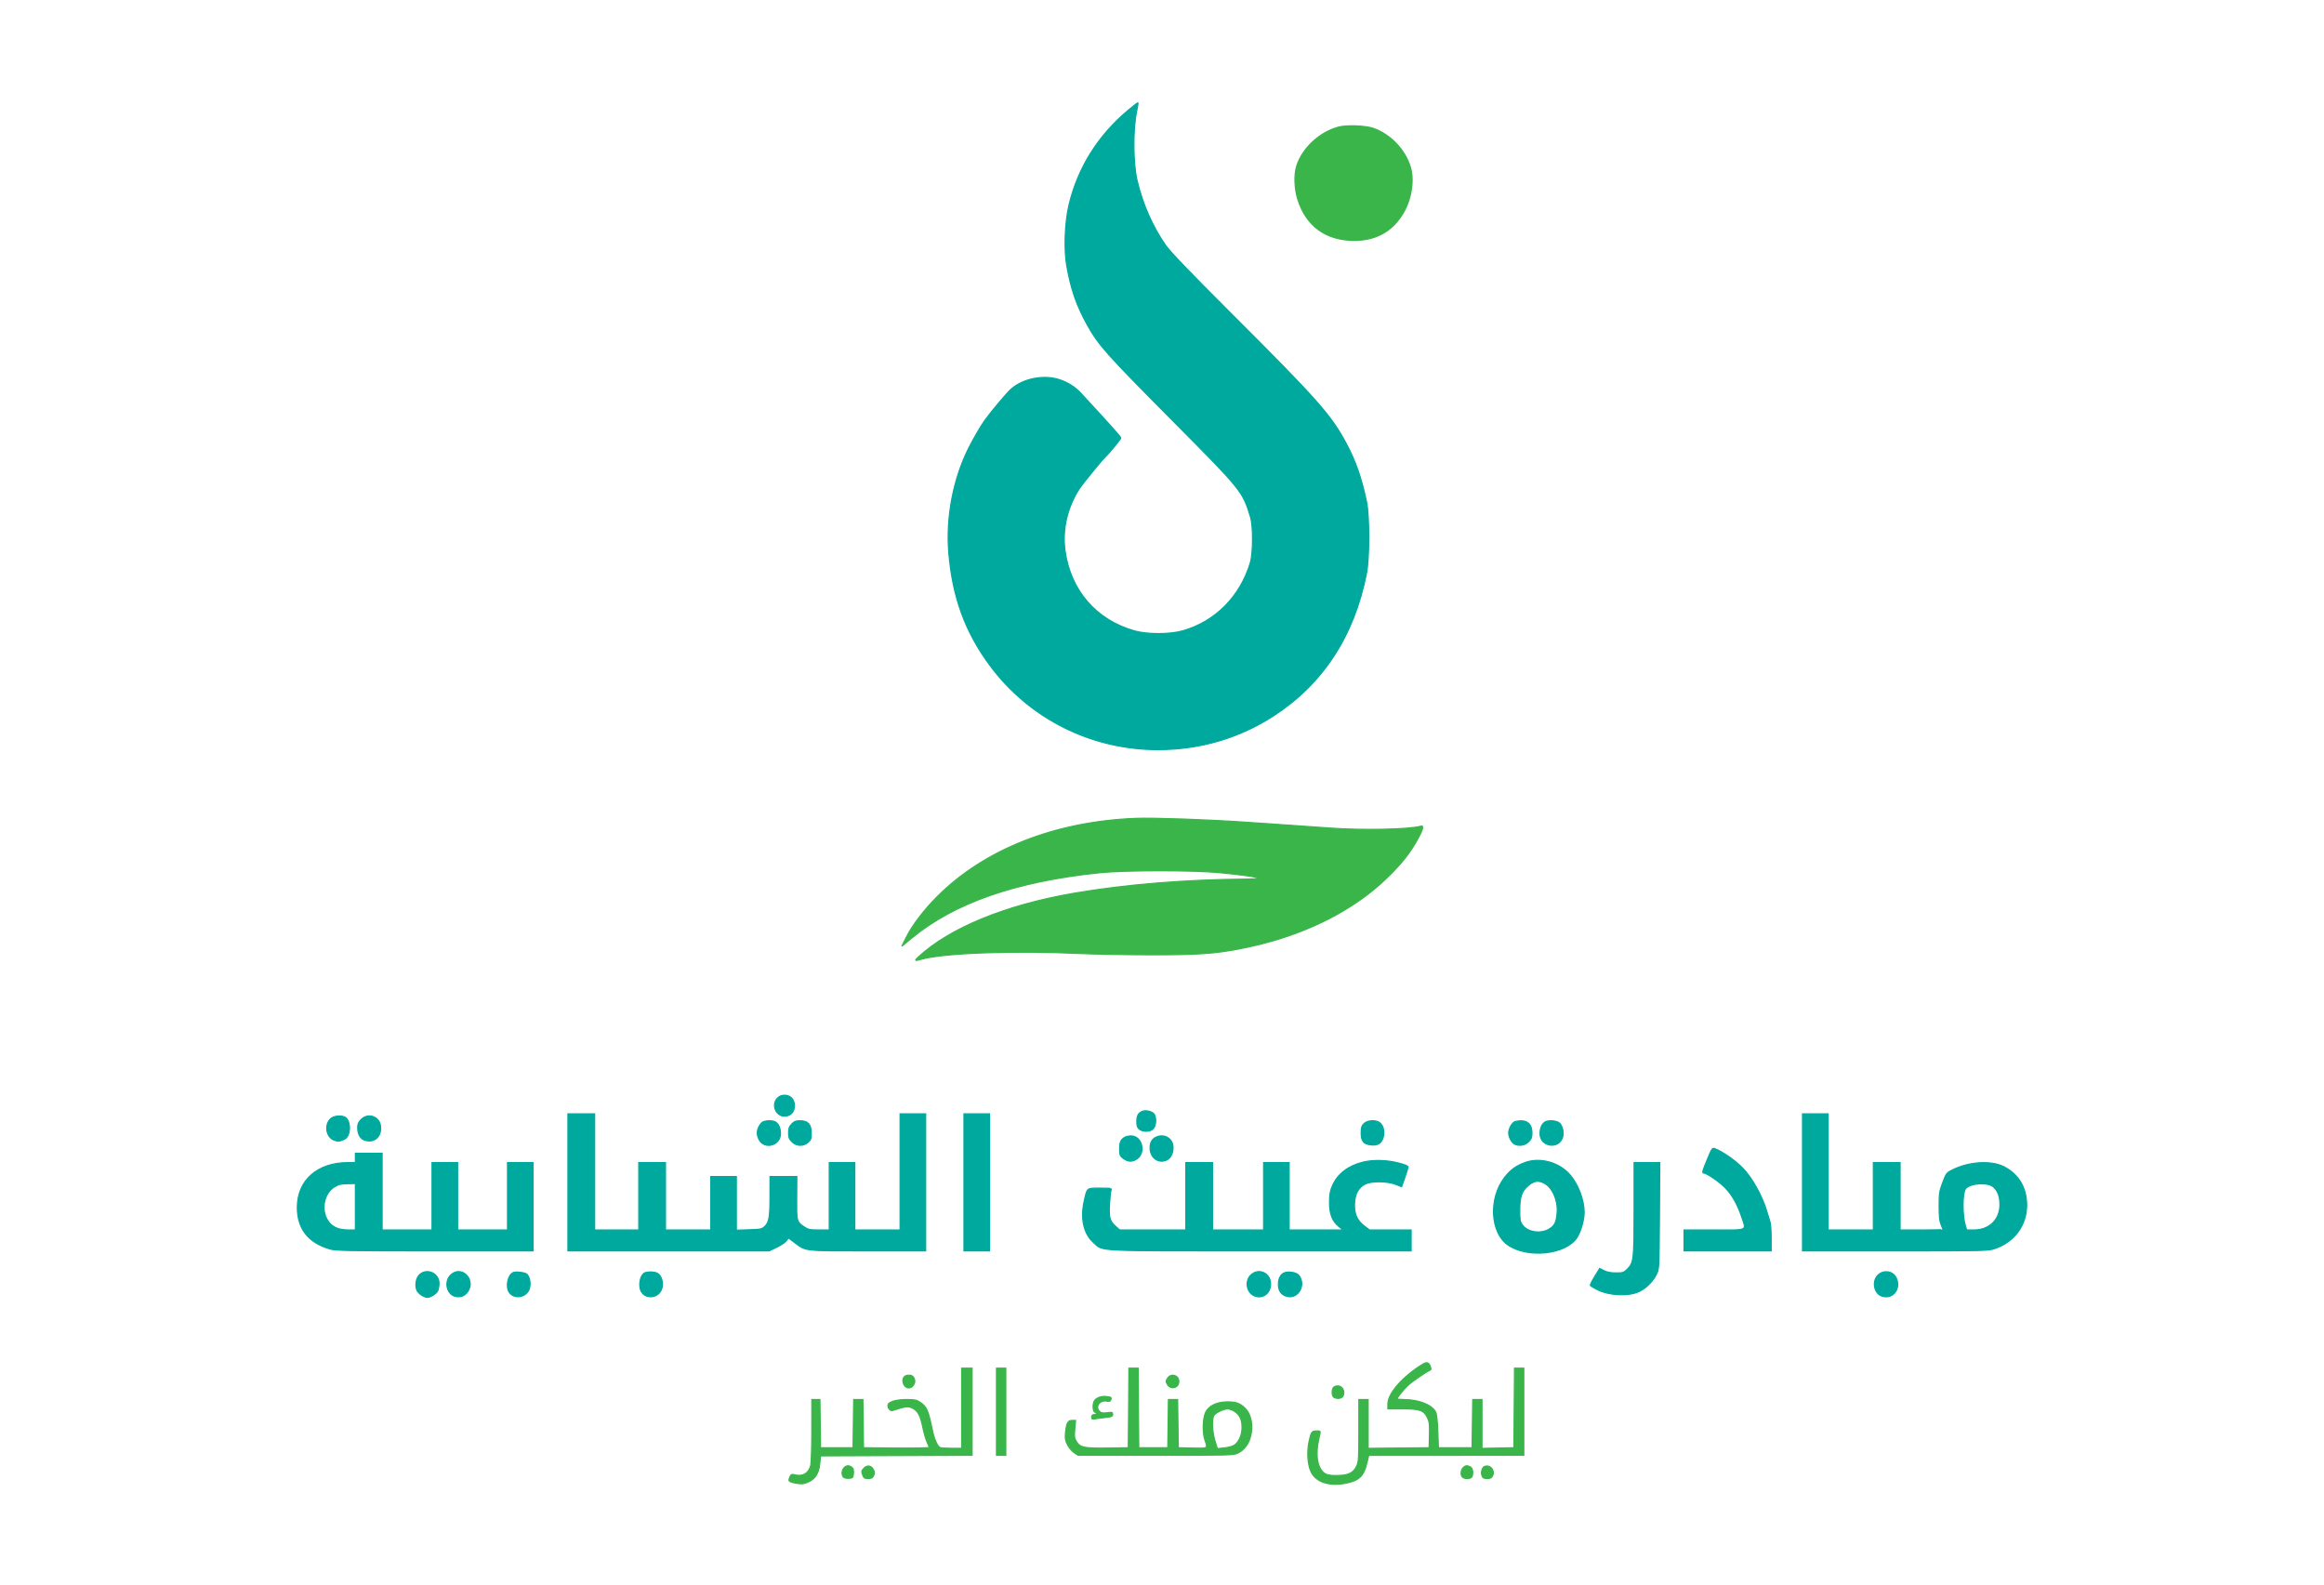 <?xml version="1.0" encoding="utf-8"?>
<!DOCTYPE svg PUBLIC "-//W3C//DTD SVG 20010904//EN" "http://www.w3.org/TR/2001/REC-SVG-20010904/DTD/svg10.dtd">
<svg version="1.0" xmlns="http://www.w3.org/2000/svg" width="2001pt" height="1365pt" viewBox="0 0 2001 1365" style="" preserveAspectRatio="xMidYMid meet">
<g fill="#00A99DFF" stroke="#00A99DFF">
<path d="M 972.000 94.423 C 945.487 116.459 927.983 144.419 920.312 176.986 C 916.858 191.650 916.032 214.850 918.471 228.684 C 922.029 248.872 926.951 263.097 936.030 279.430 C 945.802 297.013 952.469 304.512 1008.098 360.500 C 1069.469 422.266 1069.848 422.733 1076.681 445.000 C 1079.107 452.905 1079.037 476.226 1076.562 484.500 C 1067.883 513.521 1046.325 535.240 1018.332 543.163 C 1007.243 546.302 987.808 546.317 976.789 543.195 C 943.651 533.808 921.613 508.246 916.968 473.809 C 914.545 455.854 918.925 436.940 929.226 420.873 C 931.943 416.635 949.366 395.281 951.968 393.000 C 954.711 390.595 965.000 378.064 965.000 377.128 C 965.000 376.109 959.109 369.502 930.867 338.845 C 925.800 333.344 919.596 329.361 912.330 326.944 C 898.764 322.429 881.061 325.862 870.616 335.033 C 867.009 338.199 853.431 354.337 847.926 362.000 C 844.639 366.576 838.048 377.902 834.128 385.712 C 820.751 412.362 814.418 445.562 816.938 475.834 C 820.130 514.176 831.122 544.259 852.441 573.000 C 886.454 618.853 940.003 645.593 997.500 645.433 C 1033.128 645.335 1066.717 635.525 1095.975 616.674 C 1138.906 589.014 1165.920 547.745 1176.602 493.500 C 1179.157 480.523 1179.161 444.031 1176.608 432.000 C 1172.263 411.523 1167.224 397.065 1159.182 382.000 C 1146.071 357.441 1134.627 344.518 1060.007 270.000 C 1024.782 234.824 1007.728 217.072 1003.805 211.500 C 992.594 195.578 983.841 175.790 979.089 155.622 C 975.580 140.730 975.347 111.971 978.609 96.145 C 979.442 92.100 979.984 88.656 979.812 88.490 C 979.640 88.325 976.125 90.995 972.000 94.423 "/></g>
<g fill="#39B54AFF" stroke="#39B54AFF">
<path d="M 978.000 704.617 C 908.490 707.285 847.806 731.190 806.981 771.987 C 795.647 783.314 785.502 796.654 780.290 807.087 L 776.500 814.673 785.000 807.671 C 821.888 777.284 874.662 758.923 946.634 751.437 C 968.404 749.173 1027.908 749.149 1050.500 751.395 C 1083.366 754.663 1092.287 756.806 1073.500 756.922 C 1021.304 757.244 969.237 761.496 925.000 769.049 C 865.976 779.127 817.552 798.982 790.500 824.195 C 787.242 827.232 787.665 827.535 793.007 825.990 C 812.172 820.447 872.895 818.264 931.500 821.013 C 943.600 821.580 970.825 822.057 992.000 822.072 C 1030.498 822.099 1045.665 821.086 1066.565 817.090 C 1079.945 814.532 1093.366 811.124 1104.815 807.377 C 1142.341 795.096 1173.511 776.734 1197.000 753.070 C 1208.335 741.650 1214.673 733.393 1220.967 721.848 C 1225.366 713.776 1226.069 710.553 1223.250 711.377 C 1213.792 714.142 1173.344 715.001 1146.034 713.017 C 1138.590 712.476 1122.375 711.341 1110.000 710.496 C 1097.625 709.650 1081.200 708.521 1073.500 707.986 C 1040.303 705.681 993.401 704.026 978.000 704.617 "/></g>
<g fill="#00A99DFF" stroke="#00A99DFF">
<path d="M 489.000 1018.000 L 489.000 1077.000 575.607 1077.000 L 662.214 1077.000 668.555 1073.974 C 672.043 1072.309 675.797 1069.802 676.898 1068.403 L 678.899 1065.859 684.199 1069.833 C 694.167 1077.305 691.489 1077.000 747.122 1077.000 L 797.000 1077.000 797.000 1018.000 L 797.000 959.000 786.000 959.000 L 775.000 959.000 775.000 1009.000 L 775.000 1059.000 755.500 1059.000 L 736.000 1059.000 736.000 1030.000 L 736.000 1001.000 725.000 1001.000 L 714.000 1001.000 714.000 1030.000 L 714.000 1059.000 705.140 1059.000 C 697.215 1059.000 695.868 1058.721 692.390 1056.362 C 685.830 1051.914 685.821 1051.880 685.956 1031.463 L 686.078 1013.000 674.539 1013.000 L 663.000 1013.000 662.994 1029.750 C 662.988 1048.228 662.251 1052.475 658.424 1056.074 C 656.076 1058.282 654.862 1058.530 644.922 1058.838 L 634.000 1059.177 634.000 1036.088 L 634.000 1013.000 623.000 1013.000 L 612.000 1013.000 612.000 1036.000 L 612.000 1059.000 592.500 1059.000 L 573.000 1059.000 573.000 1030.000 L 573.000 1001.000 561.500 1001.000 L 550.000 1001.000 550.000 1030.000 L 550.000 1059.000 531.000 1059.000 L 512.000 1059.000 512.000 1009.000 L 512.000 959.000 500.500 959.000 L 489.000 959.000 489.000 1018.000 "/></g>
<g fill="#00A99DFF" stroke="#00A99DFF">
<path d="M 1552.000 1018.000 L 1552.000 1077.000 1631.843 1077.000 C 1709.346 1077.000 1711.860 1076.941 1717.593 1074.979 C 1734.501 1069.194 1744.957 1054.964 1744.989 1037.693 C 1745.017 1022.623 1737.985 1010.871 1725.086 1004.433 C 1714.527 999.162 1696.204 1000.141 1682.311 1006.720 C 1675.889 1009.760 1675.877 1009.776 1672.427 1019.000 C 1669.926 1025.690 1669.623 1027.796 1669.627 1038.500 C 1669.630 1047.544 1670.046 1051.454 1671.316 1054.372 C 1672.242 1056.502 1673.000 1058.414 1673.000 1058.622 C 1673.000 1058.830 1664.675 1059.000 1654.500 1059.000 L 1636.000 1059.000 1636.000 1030.000 L 1636.000 1001.000 1624.500 1001.000 L 1613.000 1001.000 1613.000 1030.000 L 1613.000 1059.000 1593.500 1059.000 L 1574.000 1059.000 1574.000 1009.000 L 1574.000 959.000 1563.000 959.000 L 1552.000 959.000 1552.000 1018.000 M 1716.555 1022.045 C 1720.272 1025.528 1722.000 1030.327 1722.000 1037.162 C 1722.000 1050.079 1712.893 1059.000 1699.708 1059.000 L 1693.317 1059.000 1692.195 1055.250 C 1689.482 1046.180 1689.568 1027.340 1692.341 1023.549 C 1695.970 1018.585 1711.813 1017.602 1716.555 1022.045 "/></g>
<g fill="#00A99DFF" stroke="#00A99DFF">
<path d="M 1173.824 1000.543 C 1160.974 1003.660 1151.814 1010.649 1147.350 1020.742 C 1145.342 1025.285 1144.819 1028.143 1144.752 1034.964 C 1144.653 1045.060 1147.023 1051.225 1152.852 1056.029 L 1156.456 1059.000 1133.228 1059.000 L 1110.000 1059.000 1110.000 1030.000 L 1110.000 1001.000 1099.000 1001.000 L 1088.000 1001.000 1088.000 1030.000 L 1088.000 1059.000 1066.000 1059.000 L 1044.000 1059.000 1044.000 1030.000 L 1044.000 1001.000 1032.500 1001.000 L 1021.000 1001.000 1021.000 1030.000 L 1021.000 1059.000 992.535 1059.000 L 964.070 1059.000 960.658 1056.005 C 955.555 1051.524 954.688 1048.504 955.281 1037.261 C 955.564 1031.892 956.119 1026.488 956.514 1025.250 C 957.228 1023.018 957.153 1023.000 947.152 1023.000 C 935.449 1023.000 936.122 1022.440 933.486 1034.366 C 930.160 1049.417 933.166 1062.455 941.695 1069.963 C 950.240 1077.485 940.357 1077.000 1085.178 1077.000 L 1215.000 1077.000 1215.000 1068.000 L 1215.000 1059.000 1197.078 1059.000 L 1179.155 1059.000 1174.828 1055.735 C 1168.447 1050.920 1165.911 1045.206 1166.250 1036.410 C 1166.577 1027.900 1169.752 1022.171 1175.725 1019.309 C 1181.086 1016.740 1194.664 1016.945 1201.648 1019.700 L 1206.797 1021.731 1209.483 1014.115 C 1210.960 1009.927 1212.243 1005.825 1212.334 1005.000 C 1212.454 1003.917 1210.137 1002.891 1204.000 1001.311 C 1194.148 998.773 1182.359 998.473 1173.824 1000.543 "/></g>
<g fill="#00A99DFF" stroke="#00A99DFF">
<path d="M 306.000 997.000 L 306.000 1001.000 299.636 1001.000 C 273.335 1001.000 256.040 1016.268 256.026 1039.500 C 256.015 1057.963 265.445 1069.990 284.154 1075.373 C 289.176 1076.818 299.261 1077.000 374.404 1077.000 L 459.000 1077.000 459.000 1039.000 L 459.000 1001.000 448.000 1001.000 L 437.000 1001.000 437.000 1030.000 L 437.000 1059.000 415.500 1059.000 L 394.000 1059.000 394.000 1030.000 L 394.000 1001.000 383.000 1001.000 L 372.000 1001.000 372.000 1030.000 L 372.000 1059.000 350.500 1059.000 L 329.000 1059.000 329.000 1026.000 L 329.000 993.000 317.500 993.000 L 306.000 993.000 306.000 997.000 M 306.000 1039.000 L 306.000 1059.000 299.968 1059.000 C 290.175 1059.000 284.191 1055.708 280.881 1048.500 C 276.580 1039.135 279.830 1026.822 287.898 1021.916 C 291.612 1019.657 293.389 1019.254 300.250 1019.116 L 306.000 1019.000 306.000 1039.000 "/></g>
<g fill="#39B54AFF" stroke="#39B54AFF">
<path d="M 1152.112 109.519 C 1136.123 114.002 1121.720 127.371 1116.657 142.428 C 1114.116 149.985 1114.462 162.195 1117.489 171.777 C 1124.704 194.616 1141.848 207.023 1166.144 206.988 C 1186.075 206.960 1200.906 197.862 1209.943 180.119 C 1215.021 170.150 1217.134 156.569 1215.102 146.964 C 1211.747 131.108 1198.337 116.131 1182.500 110.553 C 1175.548 108.105 1159.147 107.546 1152.112 109.519 "/></g>
<g fill="#00A99DFF" stroke="#00A99DFF">
<path d="M 1313.061 1000.968 C 1305.279 1003.853 1300.641 1007.221 1295.592 1013.653 C 1281.610 1031.468 1283.069 1061.384 1298.436 1071.955 C 1315.338 1083.583 1347.823 1080.198 1357.601 1065.790 C 1361.019 1060.752 1364.008 1050.456 1363.985 1043.794 C 1363.948 1032.867 1358.686 1019.203 1351.390 1011.088 C 1341.934 1000.572 1325.697 996.284 1313.061 1000.968 M 1329.349 1018.561 C 1336.560 1022.131 1341.530 1033.240 1340.732 1044.000 C 1340.141 1051.960 1338.850 1054.879 1334.645 1057.760 C 1327.330 1062.772 1315.444 1061.235 1310.763 1054.672 C 1308.768 1051.876 1308.504 1050.313 1308.530 1041.500 C 1308.562 1030.719 1310.153 1025.888 1315.153 1021.387 C 1320.373 1016.687 1324.076 1015.949 1329.349 1018.561 "/></g>
<g fill="#39B54AFF" stroke="#39B54AFF">
<path d="M 1225.500 1174.296 C 1208.170 1184.732 1195.000 1199.586 1195.000 1208.696 L 1195.000 1213.000 1207.466 1213.000 C 1222.536 1213.000 1225.950 1214.199 1229.036 1220.573 C 1230.769 1224.155 1231.028 1226.382 1230.785 1235.638 L 1230.500 1246.500 1204.250 1246.767 L 1178.000 1247.033 1178.000 1226.017 L 1178.000 1205.000 1174.000 1205.000 L 1170.000 1205.000 1170.000 1231.684 C 1170.000 1256.517 1169.858 1258.662 1167.956 1262.591 C 1165.174 1268.338 1160.754 1270.381 1150.958 1270.448 C 1145.272 1270.487 1142.728 1270.050 1140.624 1268.672 C 1136.520 1265.985 1134.043 1259.707 1134.046 1252.000 C 1134.049 1246.259 1134.446 1243.413 1136.527 1234.250 C 1136.981 1232.249 1136.652 1232.000 1133.554 1232.000 C 1129.470 1232.000 1128.820 1232.962 1127.034 1241.646 C 1125.225 1250.448 1126.009 1261.405 1128.868 1267.264 C 1133.154 1276.049 1144.218 1279.759 1158.295 1277.133 C 1169.972 1274.954 1174.137 1271.105 1176.809 1260.028 L 1178.500 1253.014 1245.250 1253.007 L 1312.000 1253.000 1312.000 1215.500 L 1312.000 1178.000 1308.013 1178.000 L 1304.026 1178.000 1303.763 1212.250 L 1303.500 1246.500 1289.750 1246.778 L 1276.000 1247.056 1276.000 1226.028 L 1276.000 1205.000 1272.020 1205.000 L 1268.041 1205.000 1267.770 1225.750 L 1267.500 1246.500 1253.000 1246.500 L 1238.500 1246.500 1237.993 1232.500 C 1237.666 1223.458 1236.995 1217.539 1236.099 1215.786 C 1232.880 1209.488 1221.650 1205.068 1208.750 1205.021 C 1205.588 1205.009 1203.000 1204.705 1203.000 1204.344 C 1203.000 1203.231 1208.198 1196.679 1211.942 1193.073 C 1215.347 1189.793 1228.641 1180.620 1231.251 1179.749 C 1232.187 1179.437 1232.244 1178.604 1231.479 1176.426 C 1230.337 1173.172 1228.470 1172.507 1225.500 1174.296 "/></g>
<g fill="#39B54AFF" stroke="#39B54AFF">
<path d="M 971.763 1212.250 L 971.500 1246.500 954.195 1246.774 C 933.648 1247.099 930.018 1246.383 926.939 1241.401 C 924.985 1238.240 924.814 1237.009 925.411 1230.420 L 926.083 1223.000 923.017 1223.000 C 919.389 1223.000 918.234 1225.239 917.397 1233.895 C 916.952 1238.496 917.271 1240.304 919.177 1243.992 C 920.455 1246.462 923.029 1249.500 924.898 1250.742 L 928.296 1253.000 995.188 1253.000 C 1059.606 1253.000 1062.221 1252.928 1065.914 1251.044 C 1071.095 1248.401 1074.643 1243.942 1076.475 1237.771 C 1079.375 1228.008 1077.492 1217.797 1071.777 1212.284 C 1067.489 1208.147 1064.200 1206.998 1056.685 1207.010 C 1047.651 1207.024 1040.579 1210.508 1037.986 1216.221 C 1035.571 1221.541 1035.320 1233.822 1037.500 1240.000 C 1040.081 1247.315 1040.431 1247.094 1026.750 1246.781 L 1014.500 1246.500 1014.230 1225.750 L 1013.959 1205.000 1010.000 1205.000 L 1006.041 1205.000 1005.770 1225.750 L 1005.500 1246.500 993.000 1246.500 L 980.500 1246.500 980.237 1212.250 L 979.974 1178.000 976.000 1178.000 L 972.026 1178.000 971.763 1212.250 M 1063.102 1215.287 C 1067.575 1218.298 1069.411 1222.280 1069.426 1229.000 C 1069.440 1235.291 1066.861 1241.385 1063.000 1244.182 C 1061.601 1245.196 1057.784 1246.274 1054.332 1246.631 L 1048.163 1247.268 1046.082 1240.529 C 1043.824 1233.219 1043.313 1222.152 1045.081 1218.849 C 1046.356 1216.467 1053.398 1213.053 1057.102 1213.022 C 1058.533 1213.010 1061.233 1214.029 1063.102 1215.287 "/></g>
<g fill="#00A99DFF" stroke="#00A99DFF">
<path d="M 1470.111 998.086 C 1465.699 1008.768 1465.389 1010.000 1467.119 1010.000 C 1469.399 1010.000 1479.976 1017.192 1484.901 1022.091 C 1490.963 1028.122 1495.929 1036.694 1499.434 1047.176 C 1503.783 1060.185 1506.131 1059.000 1476.000 1059.000 L 1450.000 1059.000 1450.000 1068.000 L 1450.000 1077.000 1487.500 1077.000 L 1525.000 1077.000 1525.000 1066.149 C 1525.000 1060.181 1524.587 1053.994 1524.081 1052.399 C 1523.576 1050.805 1522.374 1046.800 1521.409 1043.500 C 1517.418 1029.841 1508.618 1014.013 1500.338 1005.601 C 1493.874 999.034 1482.979 991.463 1476.380 988.954 C 1474.393 988.199 1473.894 988.927 1470.111 998.086 "/></g>
<g fill="#00A99DFF" stroke="#00A99DFF">
<path d="M 1407.000 1040.557 C 1407.000 1084.442 1406.695 1087.239 1401.319 1092.614 C 1398.165 1095.768 1397.488 1096.000 1391.427 1096.000 C 1386.977 1096.000 1383.727 1095.391 1381.145 1094.074 L 1377.369 1092.148 1373.110 1099.049 C 1370.768 1102.845 1369.082 1106.324 1369.365 1106.781 C 1369.647 1107.237 1372.297 1108.835 1375.254 1110.331 C 1385.586 1115.559 1402.113 1116.307 1411.348 1111.966 C 1417.205 1109.214 1423.121 1103.324 1426.147 1097.236 C 1428.500 1092.501 1428.500 1092.491 1428.805 1046.750 L 1429.111 1001.000 1418.055 1001.000 L 1407.000 1001.000 1407.000 1040.557 "/></g>
<g fill="#39B54AFF" stroke="#39B54AFF">
<path d="M 828.000 1212.500 L 828.000 1247.000 819.582 1247.000 C 814.952 1247.000 810.433 1246.719 809.539 1246.377 C 807.315 1245.523 804.593 1239.698 803.055 1232.500 C 798.967 1213.362 798.109 1211.401 792.010 1207.250 C 789.288 1205.398 787.343 1205.000 781.001 1205.000 C 773.304 1205.000 767.611 1206.236 765.245 1208.422 C 763.202 1210.309 765.885 1215.265 768.500 1214.434 C 780.144 1210.732 781.778 1210.524 785.448 1212.274 C 790.265 1214.571 792.450 1218.546 794.548 1228.834 C 795.520 1233.600 797.144 1239.272 798.158 1241.438 C 799.171 1243.604 800.000 1245.748 800.000 1246.203 C 800.000 1246.659 787.288 1246.912 771.750 1246.766 L 743.500 1246.500 743.230 1225.750 L 742.959 1205.000 739.000 1205.000 L 735.041 1205.000 734.770 1225.750 L 734.500 1246.500 720.500 1246.500 L 706.500 1246.500 706.230 1225.750 L 705.959 1205.000 702.480 1205.000 L 699.000 1205.000 698.994 1231.750 C 698.991 1246.463 698.542 1260.108 697.996 1262.074 C 696.132 1268.782 690.867 1271.649 683.902 1269.748 C 681.739 1269.157 681.109 1269.466 680.139 1271.594 C 679.499 1273.000 679.198 1274.511 679.470 1274.952 C 680.343 1276.364 688.922 1278.057 691.759 1277.376 C 700.510 1275.279 704.870 1269.987 705.827 1260.304 L 706.500 1253.500 771.750 1253.243 L 837.000 1252.986 837.000 1215.493 L 837.000 1178.000 832.500 1178.000 L 828.000 1178.000 828.000 1212.500 "/></g>
<g fill="#00A99DFF" stroke="#00A99DFF">
<path d="M 830.000 1018.000 L 830.000 1077.000 841.000 1077.000 L 852.000 1077.000 852.000 1018.000 L 852.000 959.000 841.000 959.000 L 830.000 959.000 830.000 1018.000 "/></g>
<g fill="#39B54AFF" stroke="#39B54AFF">
<path d="M 858.000 1215.500 L 858.000 1253.000 862.000 1253.000 L 866.000 1253.000 866.000 1215.500 L 866.000 1178.000 862.000 1178.000 L 858.000 1178.000 858.000 1215.500 "/></g>
<g fill="#00A99DFF" stroke="#00A99DFF">
<path d="M 361.494 1097.252 C 358.347 1099.958 357.135 1106.499 358.963 1110.911 C 360.089 1113.629 365.092 1117.000 368.000 1117.000 C 370.651 1117.000 375.791 1113.755 376.861 1111.405 C 377.488 1110.030 378.000 1107.092 378.000 1104.876 C 378.000 1096.420 367.890 1091.750 361.494 1097.252 "/></g>
<g fill="#00A99DFF" stroke="#00A99DFF">
<path d="M 1105.365 1096.115 C 1102.399 1097.627 1100.727 1101.157 1100.727 1105.906 C 1100.727 1111.059 1103.018 1114.521 1107.379 1115.960 C 1117.385 1119.262 1125.063 1106.474 1118.179 1097.972 C 1116.137 1095.451 1108.763 1094.382 1105.365 1096.115 "/></g>
<g fill="#00A99DFF" stroke="#00A99DFF">
<path d="M 1076.923 1097.923 C 1071.788 1103.058 1073.266 1112.475 1079.685 1115.521 C 1086.719 1118.859 1094.000 1113.776 1094.000 1105.529 C 1094.000 1096.013 1083.507 1091.339 1076.923 1097.923 "/></g>
<g fill="#00A99DFF" stroke="#00A99DFF">
<path d="M 995.020 979.284 C 991.493 981.069 989.846 984.776 990.343 989.812 C 991.083 997.312 997.612 1001.646 1004.113 998.953 C 1007.823 997.416 1010.000 993.356 1010.000 987.973 C 1010.000 980.178 1002.197 975.653 995.020 979.284 "/></g>
<g fill="#00A99DFF" stroke="#00A99DFF">
<path d="M 1616.923 1097.923 C 1611.595 1103.251 1613.603 1113.724 1620.382 1115.961 C 1629.864 1119.090 1637.275 1109.234 1632.452 1099.907 C 1629.540 1094.276 1621.586 1093.260 1616.923 1097.923 "/></g>
<g fill="#00A99DFF" stroke="#00A99DFF">
<path d="M 555.827 1095.675 C 551.046 1096.939 549.071 1107.939 552.742 1112.856 C 557.325 1118.994 567.333 1117.073 569.778 1109.585 C 571.417 1104.566 569.549 1098.116 565.921 1096.265 C 563.548 1095.054 559.147 1094.797 555.827 1095.675 "/></g>
<g fill="#00A99DFF" stroke="#00A99DFF">
<path d="M 442.000 1095.647 C 437.285 1097.515 435.152 1107.916 438.503 1112.701 C 442.870 1118.935 453.331 1117.081 455.760 1109.642 C 457.178 1105.298 456.073 1099.136 453.492 1096.994 C 451.824 1095.609 444.316 1094.729 442.000 1095.647 "/></g>
<g fill="#00A99DFF" stroke="#00A99DFF">
<path d="M 387.923 1097.923 C 382.511 1103.335 384.470 1113.689 391.332 1115.937 C 395.841 1117.415 400.096 1115.960 402.750 1112.033 C 409.978 1101.338 396.928 1088.918 387.923 1097.923 "/></g>
<g fill="#00A99DFF" stroke="#00A99DFF">
<path d="M 1174.455 967.455 C 1172.451 969.458 1172.000 970.907 1172.000 975.344 C 1172.000 982.515 1173.995 985.020 1180.270 985.727 C 1186.366 986.414 1189.544 984.406 1191.017 978.938 C 1192.341 974.021 1190.941 968.773 1187.701 966.503 C 1184.224 964.068 1177.347 964.562 1174.455 967.455 "/></g>
<g fill="#00A99DFF" stroke="#00A99DFF">
<path d="M 310.923 963.923 C 308.659 966.187 308.000 967.755 308.000 970.876 C 308.000 978.276 311.511 982.333 317.917 982.333 C 324.411 982.333 328.603 976.806 327.647 969.502 C 326.556 961.164 316.902 957.944 310.923 963.923 "/></g>
<g fill="#00A99DFF" stroke="#00A99DFF">
<path d="M 1329.913 966.282 C 1327.340 968.257 1326.000 971.590 1326.000 976.011 C 1326.000 987.699 1342.730 989.895 1345.569 978.580 C 1346.531 974.748 1345.204 969.268 1342.765 966.996 C 1340.304 964.703 1332.533 964.271 1329.913 966.282 "/></g>
<g fill="#00A99DFF" stroke="#00A99DFF">
<path d="M 681.687 967.805 C 679.538 970.048 679.000 971.565 679.000 975.382 C 679.000 979.323 679.509 980.663 681.923 983.077 C 685.759 986.913 691.577 987.128 695.694 983.587 C 698.137 981.486 698.500 980.460 698.500 975.667 C 698.500 968.171 695.680 965.000 689.013 965.000 C 685.236 965.000 683.875 965.521 681.687 967.805 "/></g>
<g fill="#00A99DFF" stroke="#00A99DFF">
<path d="M 284.521 963.388 C 279.199 968.710 280.800 978.765 287.408 981.526 C 290.827 982.954 292.371 982.833 296.640 980.799 C 302.414 978.049 302.278 963.856 296.455 961.621 C 292.625 960.151 286.912 960.997 284.521 963.388 "/></g>
<g fill="#00A99DFF" stroke="#00A99DFF">
<path d="M 968.500 979.208 C 965.023 981.202 964.064 983.341 964.032 989.177 C 964.004 994.154 964.329 995.113 966.662 996.949 C 970.753 1000.167 973.894 1000.573 977.936 998.406 C 987.103 993.492 983.803 977.931 973.615 978.030 C 971.902 978.047 969.600 978.577 968.500 979.208 "/></g>
<g fill="#00A99DFF" stroke="#00A99DFF">
<path d="M 1303.750 966.080 C 1301.434 967.429 1299.000 972.257 1299.000 975.500 C 1299.000 978.873 1301.501 983.663 1303.945 984.970 C 1307.755 987.009 1312.956 986.198 1316.077 983.077 C 1318.519 980.635 1319.000 979.341 1319.000 975.213 C 1319.000 968.601 1315.667 964.986 1309.614 965.030 C 1307.351 965.047 1304.712 965.519 1303.750 966.080 "/></g>
<g fill="#00A99DFF" stroke="#00A99DFF">
<path d="M 655.783 966.750 C 651.741 971.384 650.984 976.135 653.510 981.020 C 658.198 990.085 672.000 986.346 672.000 976.011 C 672.000 971.590 670.660 968.257 668.087 966.282 C 665.605 964.376 657.588 964.681 655.783 966.750 "/></g>
<g fill="#00A99DFF" stroke="#00A99DFF">
<path d="M 669.455 945.455 C 663.956 950.953 667.862 961.000 675.498 961.000 C 680.601 961.000 684.000 957.402 684.000 952.000 C 684.000 946.599 680.601 943.000 675.500 943.000 C 673.021 943.000 671.149 943.760 669.455 945.455 "/></g>
<g fill="#00A99DFF" stroke="#00A99DFF">
<path d="M 983.465 956.914 C 980.062 958.356 978.833 960.681 978.833 965.676 C 978.833 969.381 979.324 970.844 981.027 972.223 C 984.176 974.773 990.402 974.558 992.961 971.811 C 995.670 968.904 995.804 961.037 993.184 958.667 C 990.931 956.628 986.167 955.768 983.465 956.914 "/></g>
<g fill="#39B54AFF" stroke="#39B54AFF">
<path d="M 945.274 1203.582 C 942.936 1204.774 941.878 1206.135 941.429 1208.526 C 940.751 1212.139 941.598 1216.000 943.067 1216.000 C 943.580 1216.000 944.000 1216.450 944.000 1217.000 C 944.000 1217.550 943.100 1218.000 942.000 1218.000 C 940.641 1218.000 940.000 1218.667 940.000 1220.079 C 940.000 1221.809 940.463 1222.070 942.750 1221.632 C 944.263 1221.342 948.313 1220.812 951.750 1220.454 C 957.159 1219.891 958.000 1219.529 958.000 1217.766 C 958.000 1215.915 957.571 1215.787 953.333 1216.368 C 949.735 1216.861 948.246 1216.628 946.833 1215.349 C 942.525 1211.450 946.806 1205.111 952.921 1206.334 C 955.031 1206.756 955.986 1206.479 956.433 1205.314 C 957.246 1203.196 956.848 1202.911 952.333 1202.385 C 949.947 1202.107 947.282 1202.559 945.274 1203.582 "/></g>
<g fill="#39B54AFF" stroke="#39B54AFF">
<path d="M 744.061 1263.939 C 741.718 1266.282 741.620 1266.870 742.975 1270.435 C 743.769 1272.523 744.610 1273.000 747.497 1273.000 C 750.343 1273.000 751.276 1272.488 752.224 1270.407 C 753.174 1268.323 753.114 1267.293 751.920 1265.157 C 750.038 1261.793 746.721 1261.279 744.061 1263.939 "/></g>
<g fill="#39B54AFF" stroke="#39B54AFF">
<path d="M 1005.333 1186.615 C 1003.798 1188.958 1003.773 1189.505 1005.091 1191.865 C 1007.862 1196.825 1015.000 1195.121 1015.000 1189.500 C 1015.000 1184.030 1008.330 1182.040 1005.333 1186.615 "/></g>
<g fill="#39B54AFF" stroke="#39B54AFF">
<path d="M 1278.185 1262.665 C 1276.095 1263.531 1274.933 1267.695 1276.000 1270.500 C 1276.767 1272.518 1277.634 1273.000 1280.497 1273.000 C 1283.343 1273.000 1284.276 1272.488 1285.224 1270.407 C 1287.359 1265.721 1282.831 1260.741 1278.185 1262.665 "/></g>
<g fill="#39B54AFF" stroke="#39B54AFF">
<path d="M 726.655 1263.829 C 724.619 1266.078 724.504 1270.343 726.435 1271.946 C 727.224 1272.601 729.361 1272.993 731.185 1272.818 C 734.262 1272.523 734.523 1272.216 734.823 1268.540 C 735.059 1265.646 734.671 1264.232 733.382 1263.290 C 730.926 1261.494 728.599 1261.680 726.655 1263.829 "/></g>
<g fill="#39B54AFF" stroke="#39B54AFF">
<path d="M 1259.655 1263.829 C 1257.719 1265.968 1257.484 1270.084 1259.200 1271.800 C 1260.976 1273.576 1266.667 1273.311 1267.393 1271.418 C 1268.651 1268.139 1268.008 1264.075 1266.066 1263.035 C 1263.270 1261.539 1261.533 1261.754 1259.655 1263.829 "/></g>
<g fill="#39B54AFF" stroke="#39B54AFF">
<path d="M 779.385 1184.765 C 775.496 1187.327 777.831 1195.000 782.500 1195.000 C 785.671 1195.000 788.439 1190.972 787.448 1187.799 C 786.598 1185.075 785.226 1184.031 782.500 1184.031 C 781.400 1184.031 779.998 1184.361 779.385 1184.765 "/></g>
<g fill="#39B54AFF" stroke="#39B54AFF">
<path d="M 1148.750 1194.080 C 1146.713 1195.266 1146.355 1200.955 1148.200 1202.800 C 1148.860 1203.460 1150.570 1204.000 1152.000 1204.000 C 1155.318 1204.000 1157.000 1202.303 1157.000 1198.955 C 1157.000 1194.367 1152.661 1191.802 1148.750 1194.080 "/></g>
</svg>
